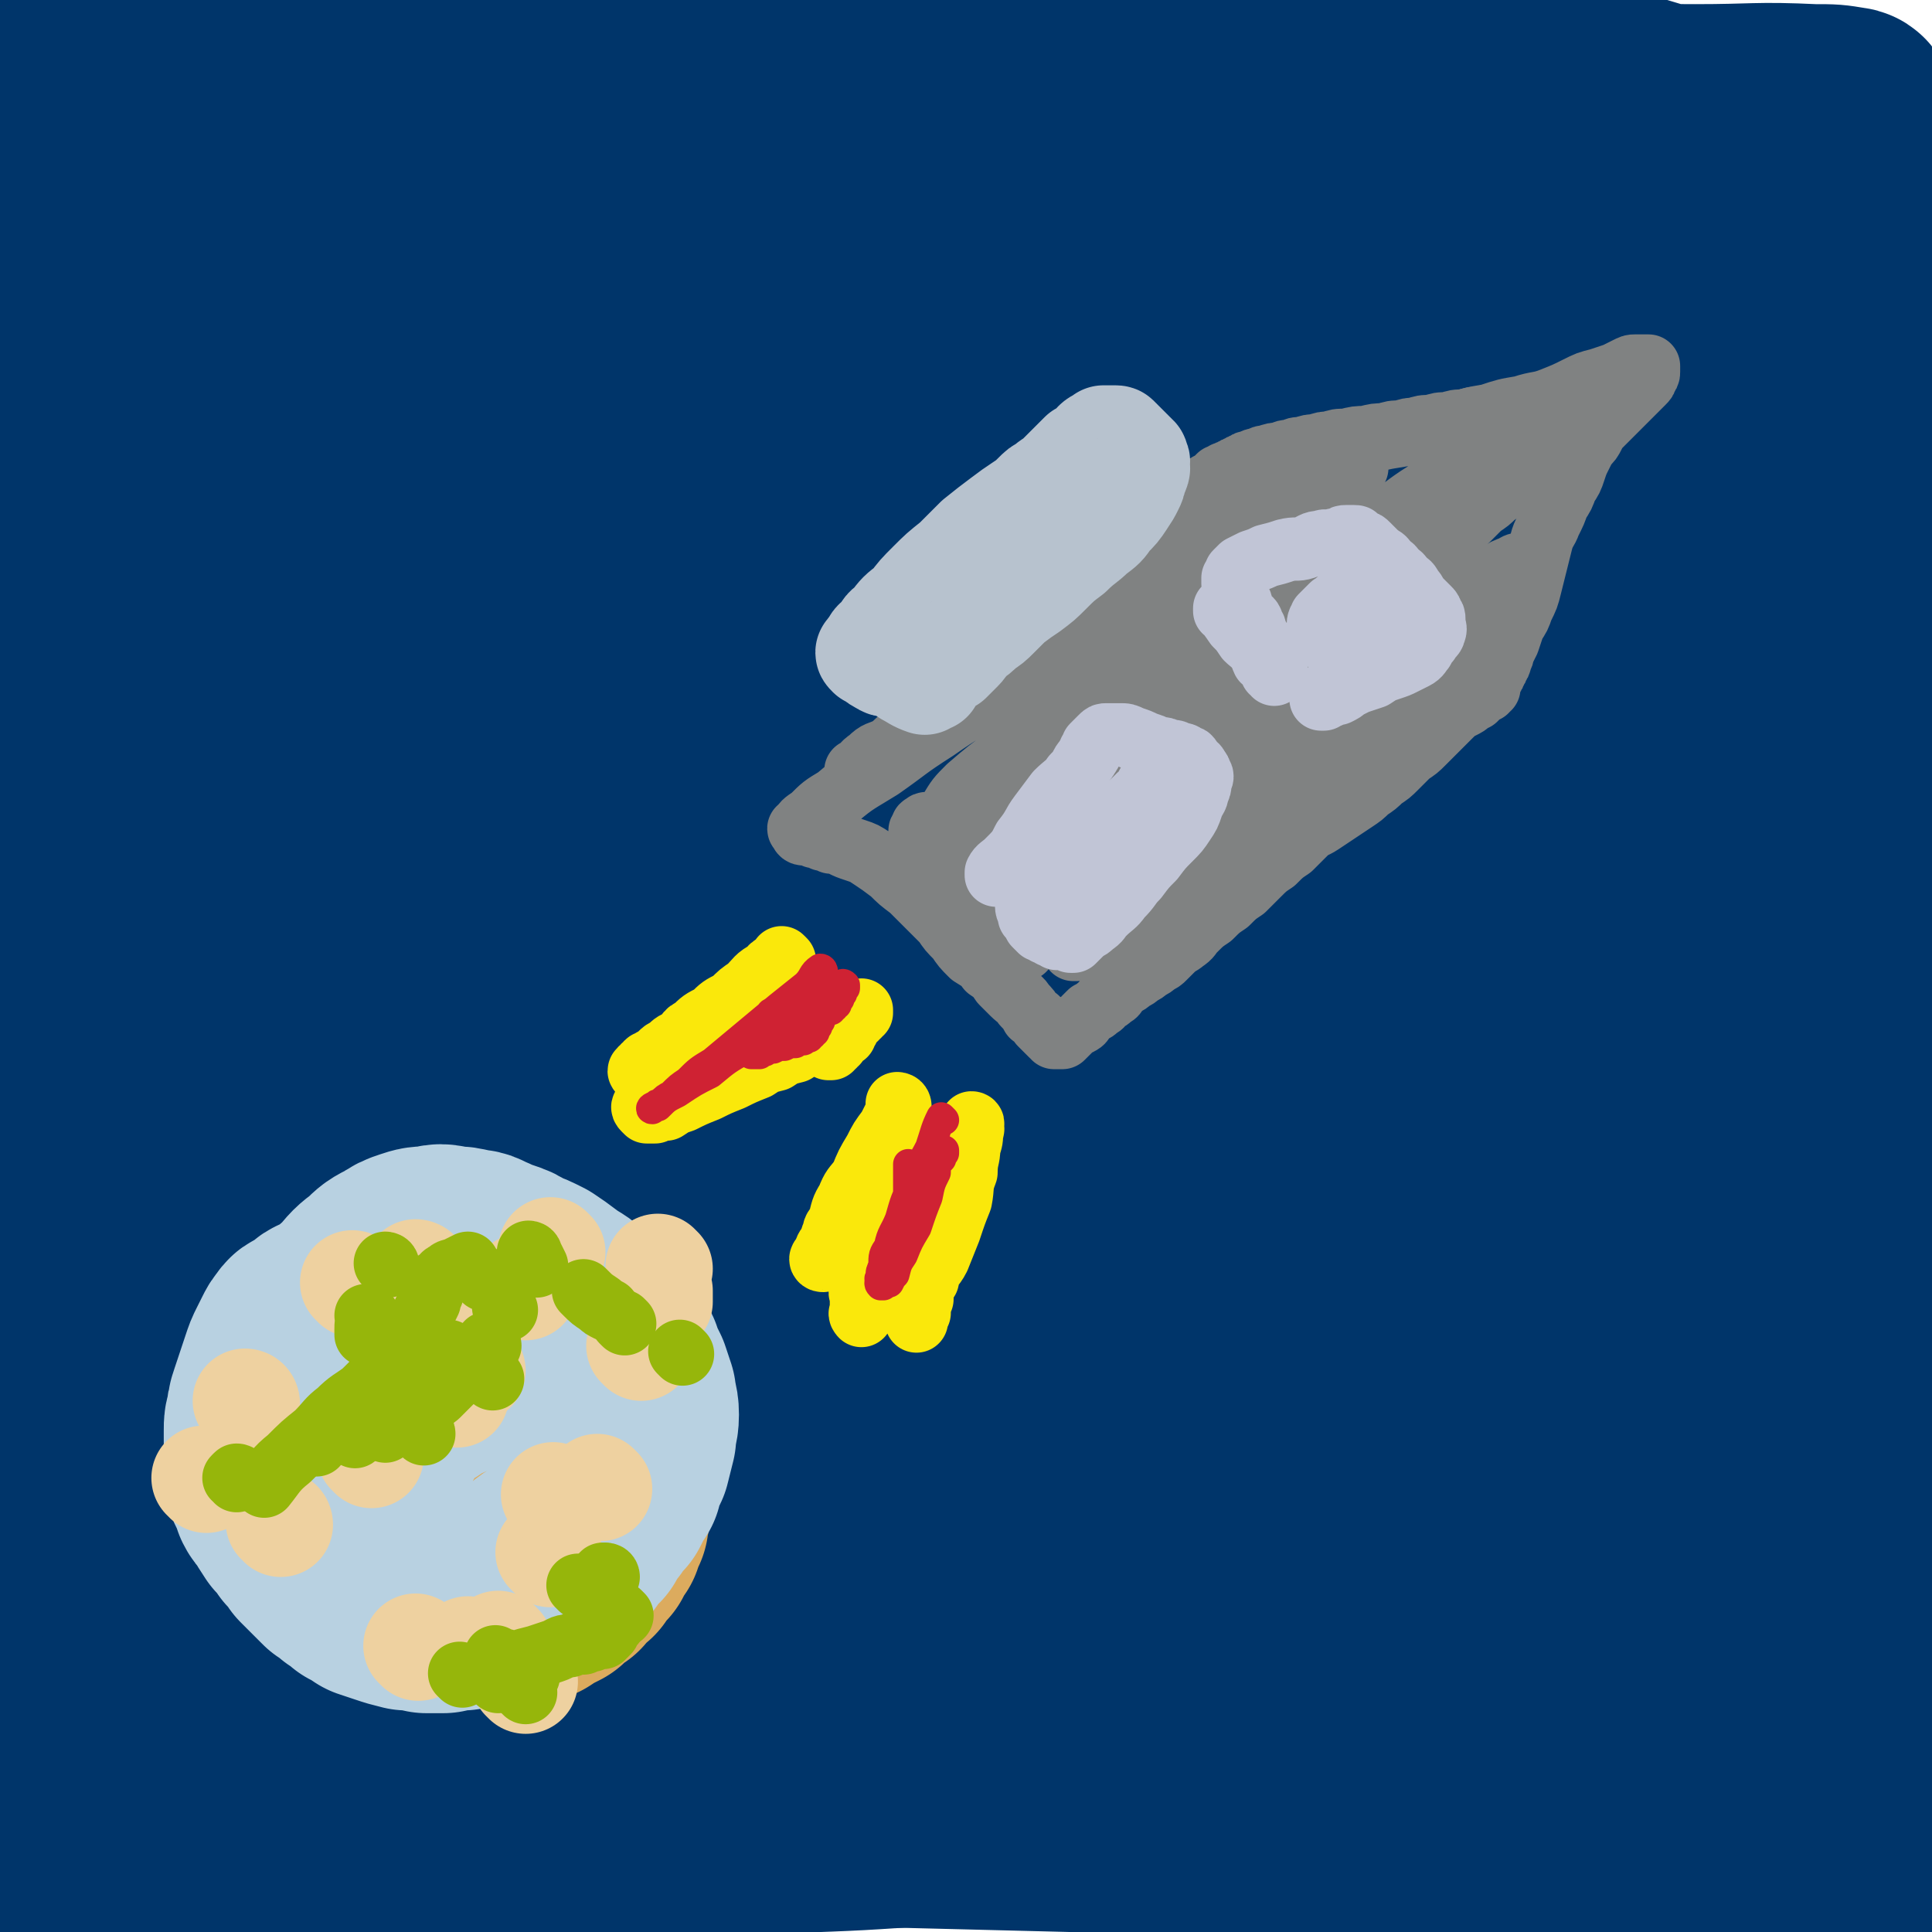 <svg viewBox='0 0 702 702' version='1.1' xmlns='http://www.w3.org/2000/svg' xmlns:xlink='http://www.w3.org/1999/xlink'><g fill='none' stroke='rgb(0,53,106)' stroke-width='75' stroke-linecap='round' stroke-linejoin='round'><path d='M73,673c0,0 0,-1 -1,-1 0,0 1,1 1,0 3,0 3,-1 7,-2 8,-1 8,0 17,-1 12,0 12,0 24,0 16,1 16,1 32,1 17,1 17,1 35,0 23,0 23,0 46,-2 25,-1 25,-1 50,-3 28,-1 28,-1 56,-3 28,-1 28,-2 56,-3 31,0 31,0 61,1 29,1 29,1 57,3 28,2 28,2 55,5 24,3 24,4 48,7 19,3 19,4 37,6 12,2 12,1 24,1 4,1 4,0 8,0 '/><path d='M672,680c-1,0 -1,-1 -1,-1 -1,0 0,0 0,0 -6,1 -6,1 -13,0 -13,0 -13,0 -27,-2 -18,-1 -18,-1 -36,-3 -24,-1 -24,-1 -48,-3 -31,-1 -31,-1 -63,-3 -37,-1 -37,-1 -75,-3 -40,-1 -40,-1 -80,-2 -37,0 -37,1 -74,-1 -31,0 -31,-1 -62,-3 -24,-1 -24,-1 -47,-3 -18,-1 -18,-1 -35,-2 -15,0 -15,-1 -29,-1 -12,0 -12,1 -23,1 -9,1 -9,1 -18,1 -7,1 -7,1 -13,2 -4,1 -4,2 -7,2 -2,1 -3,1 -4,1 0,1 1,1 2,0 10,-1 10,-2 20,-4 21,-3 21,-3 42,-5 21,-3 21,-3 42,-3 19,-1 19,-1 38,0 19,0 19,1 38,2 22,1 22,1 44,2 27,1 27,1 55,1 33,1 33,1 66,1 38,1 38,1 75,2 38,1 38,1 75,2 36,2 36,2 72,3 30,2 30,1 60,2 30,2 30,2 60,3 '/><path d='M682,647c-1,0 -1,-1 -1,-1 -21,-1 -22,-1 -43,-1 -21,-1 -21,-2 -43,-2 -43,-2 -43,-2 -87,-3 -43,-2 -43,-2 -87,-3 -42,-1 -42,-1 -83,-1 -39,-1 -39,-1 -78,-1 -35,-1 -35,-1 -70,0 -33,0 -33,-1 -66,1 -28,1 -28,1 -55,4 -21,1 -21,2 -41,4 -11,1 -11,2 -21,2 -3,0 -5,-1 -6,-2 -1,-2 0,-4 2,-5 8,-7 8,-7 18,-11 19,-8 19,-8 39,-13 23,-6 23,-6 46,-9 23,-4 23,-3 47,-5 25,-3 25,-4 51,-5 30,-2 30,-2 61,-2 34,-1 34,-1 69,0 38,0 38,1 76,3 39,1 39,1 78,4 36,1 36,1 71,4 31,1 31,1 61,4 22,1 22,0 44,3 14,1 14,1 27,4 5,0 5,1 10,3 2,0 2,1 3,1 1,0 2,-1 2,-1 0,-2 -1,-4 -3,-4 -17,-8 -17,-9 -35,-12 -33,-8 -34,-7 -68,-10 -47,-5 -47,-4 -95,-6 -51,-3 -51,-2 -103,-3 -49,-1 -49,-1 -98,-1 -42,-1 -42,0 -83,0 -32,0 -32,-1 -63,0 -24,0 -24,0 -48,2 -19,1 -19,1 -37,4 -14,1 -14,2 -28,5 -10,2 -10,2 -20,5 -6,1 -6,1 -12,4 -5,2 -5,2 -9,5 -3,1 -2,1 -5,3 -1,0 -2,1 -3,1 0,0 0,-1 0,-1 1,-4 0,-5 3,-7 14,-11 15,-12 32,-19 23,-11 24,-11 49,-17 25,-7 26,-6 52,-9 23,-3 23,-3 46,-3 23,-1 23,0 47,0 26,0 26,0 53,0 31,0 31,-1 62,0 34,0 34,0 68,1 34,1 34,1 68,3 33,2 33,2 66,5 30,1 30,1 59,3 24,1 24,2 47,3 16,0 16,-1 31,-2 9,-1 9,-1 17,-3 3,-1 4,-1 5,-3 1,-2 0,-4 -2,-4 -13,-6 -14,-6 -28,-8 -29,-5 -29,-5 -58,-7 -38,-4 -38,-3 -77,-5 -40,-3 -40,-3 -80,-4 -38,-2 -38,-1 -77,-2 -35,-2 -35,-2 -70,-3 -34,-1 -34,-1 -68,-1 -34,0 -34,0 -67,1 -33,1 -33,0 -66,3 -27,1 -27,2 -54,5 -19,2 -19,2 -37,5 -8,1 -8,1 -16,3 -2,0 -3,0 -4,0 -1,-1 -1,-2 -1,-3 0,-3 0,-3 2,-5 6,-7 5,-9 13,-13 17,-10 17,-9 36,-14 21,-7 21,-6 43,-9 26,-4 26,-4 52,-6 29,-3 29,-3 58,-5 33,-3 33,-3 66,-4 36,-2 36,-2 73,-1 38,0 38,0 76,2 39,1 39,1 78,4 37,2 37,3 74,6 31,2 31,2 61,4 22,1 22,1 43,3 11,0 11,0 22,2 4,0 4,0 8,1 1,0 2,0 2,0 -1,-1 -2,-2 -4,-2 -17,-4 -17,-4 -34,-6 -33,-4 -33,-4 -66,-6 -41,-3 -41,-2 -83,-3 -46,-2 -46,-2 -93,-2 -45,-1 -45,-1 -90,0 -42,0 -42,1 -83,1 -35,0 -35,-1 -69,-1 -30,-1 -30,-1 -60,-2 -23,-1 -23,-1 -45,-2 -17,-1 -17,-2 -33,-3 -10,-1 -10,-1 -19,-2 -4,-1 -4,-2 -7,-3 -3,-1 -3,-1 -5,-2 -2,-1 -2,-1 -3,-2 -1,-1 -1,-1 -2,-2 -1,-2 -2,-2 -2,-3 0,-3 0,-4 2,-6 8,-8 8,-9 18,-13 19,-9 20,-8 41,-13 26,-7 26,-6 52,-10 28,-5 28,-5 56,-8 30,-4 30,-4 61,-6 33,-3 33,-3 66,-4 35,-2 35,-1 70,-1 36,0 36,-1 72,1 35,1 35,1 69,4 32,2 32,2 63,6 27,2 27,3 54,6 20,2 20,2 40,4 11,1 11,1 22,1 5,0 5,-1 9,-1 2,0 2,0 3,0 0,0 0,-1 0,-1 -5,-3 -5,-3 -11,-4 -23,-5 -23,-6 -46,-8 -32,-4 -32,-4 -65,-5 -36,-2 -36,-1 -73,-1 -37,-1 -37,-1 -74,0 -37,0 -37,0 -74,1 -36,0 -36,0 -73,1 -36,1 -36,1 -71,3 -34,1 -34,1 -67,2 -29,0 -29,0 -58,1 -21,0 -21,0 -42,0 -14,-1 -14,0 -28,-1 -7,-1 -7,-2 -13,-3 -3,-1 -3,-1 -6,-1 -2,-1 -2,-1 -3,-1 -1,-1 -1,-1 -1,-1 -1,-1 -1,-1 -1,-1 0,-2 1,-2 2,-3 6,-5 6,-6 13,-9 19,-8 20,-9 40,-13 26,-6 26,-6 53,-9 29,-4 29,-3 59,-6 31,-4 31,-5 63,-7 34,-3 34,-3 68,-4 35,-2 36,-1 71,-1 37,0 37,0 73,1 35,0 35,0 70,1 33,0 33,1 65,1 27,0 27,-1 54,-1 18,0 18,0 36,1 10,0 10,0 20,0 3,0 3,0 6,0 1,0 2,0 2,0 -1,-1 -2,-1 -5,-1 -16,-2 -16,-2 -33,-3 -29,-2 -29,-1 -59,-2 -36,-1 -36,-2 -73,-2 -40,-1 -40,-1 -81,-1 -39,-1 -39,-1 -78,-1 -37,-1 -37,-1 -75,-2 -35,-1 -35,-2 -69,-2 -33,-1 -33,-1 -65,-1 -30,-1 -30,-1 -59,0 -23,0 -23,0 -45,1 -14,0 -14,1 -27,1 -6,0 -6,-1 -12,-1 -2,-1 -2,-1 -3,-1 -1,-1 -1,-1 -1,-1 0,-1 0,-2 1,-2 4,-4 3,-4 8,-6 12,-6 13,-6 26,-10 20,-7 20,-7 41,-11 24,-6 24,-5 48,-9 25,-4 25,-5 51,-7 30,-4 30,-3 61,-5 34,-3 34,-3 69,-4 36,-2 37,-1 73,-1 36,0 36,0 72,1 34,1 34,1 67,3 30,1 30,1 60,3 24,1 24,1 47,3 17,1 17,1 33,3 9,1 9,1 17,2 3,0 3,0 6,0 1,0 2,0 2,0 0,0 -1,0 -3,0 -11,-2 -11,-2 -22,-3 -23,-3 -23,-3 -46,-5 -31,-3 -31,-3 -62,-5 -35,-3 -35,-3 -71,-5 -38,-2 -38,-2 -77,-3 -38,-1 -38,-1 -75,-1 -36,0 -36,0 -72,1 -35,0 -35,0 -70,2 -31,1 -31,2 -62,5 -25,1 -25,2 -49,3 -17,1 -17,1 -33,1 -9,0 -9,-1 -18,-2 -4,-1 -4,-1 -7,-2 -2,-1 -2,-1 -3,-2 -1,-1 -2,-1 -2,-2 -1,-2 -1,-2 0,-3 1,-3 1,-3 4,-5 10,-7 10,-8 21,-12 20,-9 21,-8 42,-14 26,-7 26,-8 52,-12 30,-6 30,-5 61,-8 34,-4 34,-4 68,-6 36,-3 36,-2 72,-3 34,-1 34,0 69,0 36,0 36,1 71,1 32,0 32,0 64,0 28,0 28,-1 56,-1 20,-1 20,-1 40,-1 13,-1 13,0 25,-1 5,-1 5,-1 9,-2 1,0 3,0 2,0 -3,-1 -4,-1 -9,-1 -18,-1 -18,-1 -37,-1 -28,-1 -28,-2 -57,-2 -34,-1 -34,-1 -69,-1 -38,-1 -38,-1 -77,-1 -40,0 -40,0 -80,1 -40,1 -40,0 -79,2 -36,1 -36,1 -71,3 -31,1 -31,1 -62,3 -25,1 -25,1 -50,3 -19,1 -19,1 -37,2 -12,1 -12,1 -23,2 -6,0 -6,-1 -12,-1 -3,-1 -3,-1 -6,-1 -2,-1 -2,-1 -4,-1 -1,-1 -1,0 -2,-1 -1,-1 -1,-1 -1,-2 0,-3 -1,-3 0,-5 3,-6 3,-7 9,-10 17,-10 17,-10 36,-16 24,-8 24,-7 49,-11 28,-5 28,-4 56,-8 28,-4 28,-5 57,-8 30,-4 30,-3 61,-5 30,-2 30,-2 60,-3 30,-1 30,-1 60,-1 29,0 29,1 57,1 28,0 28,-1 55,-1 25,0 25,1 49,1 22,0 22,-1 43,-1 17,-1 17,0 33,-1 11,-1 11,-1 22,-2 4,-1 4,0 8,-1 1,0 3,-1 2,-1 -1,-1 -2,0 -5,0 -12,-1 -12,-2 -24,-2 -26,-1 -26,-1 -52,-1 -34,0 -34,-1 -68,0 -38,0 -38,1 -76,2 -37,1 -37,1 -75,1 -31,0 -31,-1 -62,-1 -29,-1 -29,0 -57,-1 -25,-1 -25,-1 -49,-2 -21,-1 -21,-1 -41,-1 -19,-1 -19,-1 -37,-1 -17,0 -17,0 -34,1 -14,0 -14,1 -28,2 -10,0 -10,0 -19,1 -4,0 -4,1 -8,0 -2,0 -3,-1 -3,-2 0,-2 1,-3 4,-5 9,-6 9,-7 19,-11 19,-7 19,-7 39,-11 23,-5 23,-5 46,-8 26,-4 26,-3 52,-5 28,-2 28,-2 56,-3 31,-1 31,-1 63,-1 31,0 31,0 62,0 32,0 32,-1 64,-1 30,0 30,0 59,0 28,0 28,0 56,0 26,0 26,0 51,0 21,0 21,0 42,0 16,0 16,-1 32,-1 9,-1 9,0 18,-1 4,0 4,0 7,-1 1,0 2,-1 2,-1 -1,-1 -2,-2 -5,-2 -13,-2 -13,-2 -26,-3 -24,-1 -24,-1 -49,-1 -29,0 -29,0 -59,1 -32,1 -32,2 -64,3 -31,1 -31,1 -62,2 -31,1 -31,0 -63,1 -29,0 -29,0 -58,1 -32,1 -32,1 -64,3 -32,1 -32,1 -64,3 -32,2 -32,3 -63,6 -23,2 -23,2 -46,4 -15,1 -15,2 -29,3 -8,0 -8,0 -16,-1 -4,-1 -4,-1 -7,-3 -2,-1 -2,-1 -4,-3 -1,-1 -2,-1 -2,-3 -1,-2 -1,-3 0,-5 1,-4 1,-5 3,-8 5,-7 4,-7 11,-12 13,-10 14,-10 29,-17 18,-8 18,-8 38,-13 21,-6 22,-5 44,-8 24,-4 24,-4 49,-6 27,-2 27,-1 54,-1 29,0 29,0 58,1 30,1 30,1 59,3 29,2 29,2 58,4 29,2 29,2 57,4 26,1 26,1 52,2 25,0 25,0 49,0 21,-1 21,-1 41,-2 16,-1 16,-1 32,-3 11,-2 11,-2 21,-4 4,-1 4,-1 8,-2 2,-1 2,0 3,-1 0,0 0,-1 -1,-1 -6,-1 -6,-1 -13,-1 -21,-1 -21,0 -43,0 -30,0 -30,-1 -61,-1 -35,0 -35,0 -70,1 -37,0 -37,0 -74,1 -38,0 -38,0 -75,1 -37,1 -37,0 -74,2 -36,1 -36,2 -72,4 -34,2 -34,3 -68,5 -28,2 -28,1 -56,3 -19,1 -19,2 -38,3 -10,0 -10,0 -19,0 -4,0 -4,0 -7,-1 -2,0 -2,0 -3,-1 -1,-1 -1,-1 -1,-2 0,-1 0,-1 0,-2 0,-2 0,-2 0,-3 1,-3 1,-3 2,-5 2,-3 2,-3 4,-6 4,-4 4,-5 9,-8 7,-5 7,-5 14,-9 11,-5 11,-5 22,-9 12,-4 12,-4 25,-6 15,-3 15,-2 30,-3 14,-1 14,-1 29,-1 17,0 17,0 35,1 18,1 18,0 36,2 18,1 18,2 36,4 18,2 18,3 37,5 18,2 18,1 37,2 19,1 19,1 37,1 20,0 20,0 39,0 20,0 20,0 39,0 19,0 19,0 38,1 18,1 18,0 36,2 17,1 17,2 34,4 15,2 15,2 30,5 13,2 13,3 25,6 10,3 10,3 20,6 9,3 9,3 17,6 7,3 7,3 14,6 7,3 7,3 13,7 6,3 6,3 11,7 5,3 5,3 9,7 4,3 4,4 6,8 3,5 3,5 4,10 1,6 1,6 1,12 0,7 -1,7 -1,14 -1,9 -1,9 -1,18 0,10 0,10 0,21 0,11 1,11 1,23 0,12 0,12 0,25 0,12 0,12 -1,25 -1,14 0,14 -2,28 -1,13 -2,13 -4,27 -2,14 -2,14 -5,28 -3,14 -3,14 -6,28 -3,13 -3,13 -6,27 -2,13 -2,13 -4,26 -2,11 -2,11 -3,23 -1,9 -2,9 -2,18 0,8 1,8 1,16 1,6 0,6 1,12 0,4 0,4 1,8 0,2 0,2 1,5 0,1 0,1 1,2 0,0 1,0 1,0 1,-2 1,-3 1,-5 1,-9 2,-9 2,-17 1,-17 1,-17 1,-34 0,-18 0,-18 0,-35 0,-17 0,-17 0,-34 0,-17 1,-17 1,-33 1,-16 1,-16 1,-32 0,-16 0,-16 0,-32 0,-17 0,-17 -1,-33 0,-18 0,-18 -1,-35 -1,-18 -2,-18 -3,-35 -1,-16 -1,-16 -2,-32 -1,-13 0,-13 -1,-25 0,-7 -1,-7 -2,-14 0,-3 0,-4 -1,-6 0,-1 -1,-2 -2,-1 -3,1 -3,1 -5,4 -4,6 -4,6 -8,13 -7,15 -8,14 -14,30 -7,17 -5,18 -11,36 -6,19 -6,19 -12,39 -6,21 -6,21 -12,42 -7,22 -7,22 -14,44 -7,21 -7,21 -14,43 -7,21 -6,21 -14,42 -6,19 -6,19 -14,38 -7,17 -6,17 -15,34 -7,13 -7,14 -16,26 -8,11 -8,11 -19,20 -10,7 -11,7 -23,12 -12,4 -13,3 -26,5 -16,1 -16,0 -33,0 -19,-1 -19,-2 -38,-3 -21,-2 -21,-2 -42,-4 -22,-3 -22,-3 -44,-5 -20,-3 -20,-2 -40,-4 -17,-2 -17,-2 -33,-3 -11,-2 -11,-2 -21,-3 -4,-1 -4,-1 -7,-1 -1,-1 -2,-1 -1,-1 1,-2 2,-2 5,-2 12,-4 12,-4 24,-7 22,-6 22,-6 44,-10 25,-6 25,-7 51,-11 28,-5 28,-5 56,-8 32,-4 32,-4 64,-6 33,-2 33,-2 66,-2 33,-1 33,0 66,1 30,0 30,0 59,1 24,0 24,0 48,2 24,1 24,1 47,3 '/><path d='M13,634c0,0 -1,-1 -1,-1 4,-1 5,-1 10,-1 9,-1 9,-1 18,1 12,1 12,1 24,5 13,4 13,5 26,11 15,6 14,7 30,12 17,7 18,7 36,10 21,5 21,5 43,7 27,4 27,3 54,6 '/><path d='M82,664c0,0 0,-1 -1,-1 0,0 1,0 1,0 0,0 0,0 0,0 -5,3 -5,3 -9,5 -9,5 -9,4 -17,9 -13,9 -13,9 -26,18 -15,12 -15,12 -30,24 '/><path d='M115,677c0,0 0,-1 -1,-1 -8,1 -8,1 -16,3 -9,3 -9,3 -17,6 -17,7 -17,7 -33,15 -20,11 -20,11 -39,22 '/></g>
<g fill='none' stroke='rgb(220,171,94)' stroke-width='75' stroke-linecap='round' stroke-linejoin='round'><path d='M144,565c0,0 -1,-1 -1,-1 0,0 1,0 1,1 0,0 0,0 0,0 1,2 1,2 3,4 1,1 1,0 2,2 1,1 1,1 2,3 1,1 1,1 3,2 2,1 2,1 5,3 2,0 2,0 5,1 3,0 3,1 7,2 4,0 4,1 8,1 3,0 3,-1 7,-1 4,-1 4,0 8,-1 3,-2 3,-2 7,-4 2,-2 2,-2 5,-4 2,-3 2,-3 5,-5 2,-3 2,-3 4,-5 1,-3 1,-3 3,-5 1,-3 1,-3 2,-5 0,-3 0,-3 1,-5 0,-3 0,-3 1,-6 0,-3 0,-3 0,-6 -1,-3 -1,-3 -1,-6 -1,-3 -1,-3 -1,-6 -1,-3 -1,-3 -2,-6 -1,-3 -1,-3 -2,-5 -2,-3 -2,-3 -3,-5 -2,-3 -2,-4 -4,-6 -3,-4 -3,-4 -5,-6 -3,-3 -3,-3 -6,-5 -3,-3 -3,-3 -6,-5 -3,-3 -3,-3 -6,-4 -3,-2 -3,-2 -6,-3 -3,-2 -3,-2 -6,-2 -4,-1 -4,0 -7,0 -4,0 -4,-1 -8,0 -4,0 -4,0 -8,1 -4,0 -4,0 -8,2 -3,1 -3,1 -6,3 -3,1 -3,1 -6,3 -3,1 -3,2 -5,4 -2,1 -2,1 -4,3 -2,1 -2,1 -4,3 -2,1 -2,1 -3,3 -2,1 -2,1 -3,3 -1,1 -1,1 -2,3 -1,1 -1,1 -2,3 -1,2 -1,2 -2,4 -1,2 -1,2 -1,4 0,2 0,2 0,5 0,3 0,3 0,6 0,3 0,3 1,6 1,3 1,3 2,6 1,3 1,3 2,6 1,2 2,2 3,5 1,2 1,2 2,5 1,2 1,2 3,5 2,2 2,2 4,5 2,2 2,2 5,4 3,2 3,2 6,4 3,1 3,1 7,3 4,1 4,1 8,3 4,1 4,1 8,2 3,0 3,0 7,1 3,0 3,0 7,0 3,-1 3,-1 7,-1 3,-1 3,-1 7,-2 3,-2 3,-2 6,-3 3,-2 3,-2 6,-3 2,-2 2,-2 4,-4 2,-3 2,-3 4,-5 1,-4 1,-4 2,-7 0,-4 0,-4 1,-8 0,-4 0,-4 0,-8 -1,-5 -1,-5 -2,-9 -2,-4 -2,-4 -4,-7 -2,-3 -2,-3 -5,-5 -3,-2 -3,-2 -6,-3 -3,-2 -3,-2 -6,-2 -3,-1 -3,-1 -5,0 -3,0 -3,0 -5,2 -3,1 -3,1 -6,4 -3,2 -3,2 -6,6 -2,2 -2,2 -4,5 '/></g>
<g fill='none' stroke='rgb(150,182,11)' stroke-width='38' stroke-linecap='round' stroke-linejoin='round'><path d='M167,476c0,0 -1,-1 -1,-1 0,0 1,0 1,1 0,0 0,0 0,0 0,0 -1,-1 -1,-1 '/><path d='M144,492c0,0 -1,-1 -1,-1 0,0 1,0 1,1 1,1 1,1 3,3 1,1 1,1 2,2 1,1 1,1 3,3 1,1 1,0 2,2 1,1 1,1 2,3 1,1 1,1 3,2 '/><path d='M185,516c0,0 -1,-1 -1,-1 0,0 0,0 1,1 0,0 0,0 0,0 '/><path d='M200,490c0,0 -1,-1 -1,-1 0,0 0,0 1,1 '/><path d='M183,469c0,0 -1,-1 -1,-1 0,0 0,0 1,1 0,0 0,0 0,0 0,0 -1,-1 -1,-1 0,0 0,0 1,1 0,0 0,0 0,0 -2,-1 -2,-1 -3,-1 -2,-1 -2,-1 -3,-1 -2,-1 -2,-1 -4,-1 -2,-1 -2,0 -4,0 -1,0 -1,0 -2,0 -1,0 -1,0 -2,0 -2,0 -2,0 -3,0 -2,0 -2,-1 -3,0 -2,0 -2,0 -4,1 -2,0 -2,0 -4,1 -2,0 -2,0 -3,1 -2,0 -2,0 -3,1 -1,0 -1,1 -1,2 -1,1 -1,1 -1,3 0,1 -1,1 0,2 0,0 0,0 1,1 0,0 0,0 1,0 0,0 1,-1 1,0 0,0 0,0 0,1 0,0 0,0 0,1 0,0 -1,-1 -1,0 -1,0 -1,0 -1,1 -1,0 -1,0 -1,1 -2,0 -2,0 -3,0 -1,0 -1,0 -2,0 '/><path d='M102,519c0,0 0,-1 -1,-1 0,0 1,0 1,1 0,1 -1,1 -1,3 0,0 0,0 1,1 0,0 0,0 1,0 0,0 0,0 1,0 0,0 0,-1 1,0 1,0 1,1 3,1 1,0 1,-1 2,-1 1,0 1,0 2,1 1,0 1,0 2,1 1,0 0,1 1,2 0,1 0,1 1,3 0,1 0,1 1,2 0,1 0,1 1,2 0,1 0,1 1,3 1,1 1,0 2,2 1,1 0,1 1,3 1,1 1,0 2,2 1,1 1,1 2,3 1,1 1,1 2,3 1,1 2,0 3,2 1,1 1,1 2,3 1,0 1,0 2,1 1,0 1,1 2,2 0,0 0,0 1,1 0,0 1,0 1,1 0,0 0,0 0,1 0,0 -1,0 -1,1 0,0 0,0 0,1 0,0 0,0 1,1 1,0 1,0 2,0 0,0 0,0 1,0 0,0 0,0 1,0 0,0 0,0 1,0 0,0 0,0 1,0 0,-1 0,-1 1,-1 '/><path d='M137,553c0,0 -1,-1 -1,-1 0,0 1,0 1,1 -2,1 -2,1 -4,2 -2,0 -2,0 -3,1 -2,0 -2,1 -3,2 -2,0 -2,0 -4,1 -2,0 -2,1 -4,2 -2,0 -2,0 -4,1 -3,0 -3,1 -5,2 -2,0 -2,0 -3,0 -1,0 -1,0 -2,0 -1,-1 -1,-1 -1,-1 -1,-1 -2,-1 -2,-1 -1,-1 0,-1 0,-2 0,-1 0,-1 0,-2 0,-2 -1,-2 -1,-3 -1,-2 -1,-2 -1,-3 '/><path d='M89,522c0,0 0,-1 -1,-1 0,0 1,0 1,1 0,0 0,0 0,0 0,0 0,-1 -1,-1 '/></g>
<g fill='none' stroke='rgb(184,209,225)' stroke-width='75' stroke-linecap='round' stroke-linejoin='round'><path d='M165,498c0,0 0,-1 -1,-1 -2,1 -2,2 -4,4 -4,2 -4,1 -7,4 -4,2 -5,2 -8,6 -4,3 -3,4 -6,9 -3,5 -4,4 -6,10 -2,4 -2,4 -2,9 -1,4 -1,4 0,9 0,4 1,4 2,8 1,4 0,4 2,8 1,3 2,3 4,6 2,2 2,2 4,5 2,2 2,2 5,4 3,1 3,1 6,2 3,0 3,0 7,1 4,0 4,0 8,0 4,-1 4,-1 9,-2 4,-2 4,-1 9,-3 4,-2 4,-3 8,-5 3,-3 3,-3 7,-5 3,-3 3,-3 6,-5 2,-3 2,-3 5,-6 2,-4 2,-4 4,-7 1,-4 1,-4 3,-7 1,-4 1,-4 2,-8 0,-4 0,-4 1,-8 0,-4 0,-4 0,-7 -1,-3 0,-4 -1,-6 -1,-3 -1,-3 -2,-4 -2,-3 -2,-2 -3,-4 -2,-3 -1,-3 -3,-5 -2,-3 -3,-3 -5,-4 -3,-3 -3,-3 -6,-4 -3,-2 -3,-2 -6,-3 -3,-2 -3,-2 -6,-3 -3,-2 -3,-1 -6,-2 -4,-1 -4,-1 -7,-2 -3,-1 -3,-1 -6,-2 -4,-2 -4,-2 -7,-3 -4,-2 -4,-2 -7,-2 -3,-1 -3,-1 -6,-1 -3,-1 -3,-1 -5,-1 -3,-1 -3,0 -5,0 -3,0 -3,-1 -5,0 -3,0 -3,0 -5,1 -3,0 -3,1 -5,2 -3,1 -3,1 -5,2 -2,0 -2,0 -4,1 -2,0 -2,1 -3,2 -2,1 -2,1 -3,2 -2,1 -2,0 -3,2 -1,1 -1,1 -2,3 -1,2 -1,2 -2,4 -1,2 -1,2 -2,5 -1,3 -1,3 -2,6 -1,3 -1,3 -2,6 -1,3 -1,3 -1,6 -1,2 -1,2 -1,5 0,2 0,2 0,5 0,2 0,2 0,5 0,2 0,2 0,5 0,2 0,2 1,4 1,2 1,2 2,5 1,2 1,1 3,4 1,2 1,2 3,5 2,2 2,2 4,5 2,2 2,2 4,5 2,2 2,2 4,4 2,2 2,2 4,4 2,1 2,1 4,3 2,1 2,1 4,3 2,1 2,1 5,3 3,1 3,1 6,2 3,1 3,1 7,2 3,0 3,0 7,1 3,0 3,0 6,0 3,-1 3,-1 7,-1 3,-1 3,-1 7,-2 4,-2 4,-3 8,-5 4,-3 4,-3 8,-6 4,-3 4,-4 8,-6 3,-3 3,-2 6,-4 2,-2 2,-3 4,-4 2,-2 2,-2 4,-3 2,-2 2,-2 4,-4 2,-3 2,-3 4,-5 2,-4 2,-4 4,-7 1,-4 1,-4 3,-8 1,-4 1,-4 2,-8 0,-4 1,-4 1,-8 0,-4 -1,-4 -1,-7 -1,-3 -1,-3 -2,-6 -2,-4 -2,-4 -3,-7 -2,-4 -2,-4 -4,-6 -3,-4 -3,-4 -5,-6 -3,-4 -3,-4 -6,-6 -4,-4 -4,-3 -8,-6 -4,-3 -4,-3 -7,-5 -4,-2 -4,-2 -7,-3 -3,-2 -3,-2 -6,-3 -3,-1 -3,-1 -5,-2 -3,-1 -3,-2 -6,-2 -4,-1 -4,-1 -7,-1 -4,-1 -4,-1 -7,0 -4,0 -4,0 -7,1 -3,1 -3,1 -6,3 -4,2 -4,2 -7,5 -4,3 -4,3 -8,8 -4,3 -4,3 -7,8 -3,3 -3,3 -5,7 -2,2 -2,2 -3,6 -1,2 0,2 0,5 0,3 0,3 1,6 1,3 1,3 2,7 1,3 1,3 2,6 '/></g>
<g fill='none' stroke='rgb(238,209,160)' stroke-width='38' stroke-linecap='round' stroke-linejoin='round'><path d='M152,599c0,0 -1,-1 -1,-1 '/><path d='M182,598c0,0 -1,-1 -1,-1 0,0 0,0 1,1 '/><path d='M200,565c0,0 -1,-1 -1,-1 0,0 0,0 1,1 0,0 0,0 0,0 '/><path d='M191,611c0,0 -1,-1 -1,-1 0,0 0,0 1,1 '/><path d='M171,600c0,0 -1,-1 -1,-1 '/><path d='M129,467c0,0 -1,-1 -1,-1 0,0 1,0 1,1 0,0 0,0 0,0 0,0 -1,-1 -1,-1 '/><path d='M166,507c0,0 -1,-1 -1,-1 '/><path d='M191,468c0,0 -1,-1 -1,-1 0,0 0,0 1,1 0,0 0,0 0,0 '/><path d='M201,455c0,0 -1,-1 -1,-1 0,0 0,0 1,1 '/><path d='M152,463c0,0 -1,-1 -1,-1 0,0 1,0 1,1 0,0 0,0 0,0 '/><path d='M161,470c0,0 -1,-1 -1,-1 0,0 1,0 1,1 0,0 0,0 0,0 -3,3 -3,3 -5,7 -2,3 -2,3 -3,7 '/><path d='M90,510c0,0 0,-1 -1,-1 0,0 1,0 1,1 0,0 0,0 0,0 0,0 0,-1 -1,-1 '/><path d='M75,538c0,0 0,-1 -1,-1 0,0 1,0 1,1 '/><path d='M102,554c0,0 0,-1 -1,-1 0,0 1,0 1,1 '/><path d='M135,529c0,0 -1,-1 -1,-1 0,0 1,0 1,1 0,0 0,0 0,0 '/><path d='M172,498c0,0 -1,-1 -1,-1 0,0 0,0 1,1 '/><path d='M202,544c0,0 -1,-1 -1,-1 0,0 0,0 1,1 0,0 0,0 0,0 '/><path d='M233,490c0,0 -1,-1 -1,-1 0,0 0,0 1,1 0,0 0,0 0,0 '/><path d='M240,461c0,0 -1,-1 -1,-1 0,3 0,4 1,9 0,2 0,2 0,4 '/><path d='M218,541c0,0 -1,-1 -1,-1 0,0 0,0 1,1 0,0 0,0 0,0 '/></g>
<g fill='none' stroke='rgb(150,182,11)' stroke-width='23' stroke-linecap='round' stroke-linejoin='round'><path d='M168,609c0,0 -1,-1 -1,-1 '/><path d='M181,611c0,0 -1,-1 -1,-1 '/><path d='M220,573c0,0 -1,-1 -1,-1 0,0 0,0 1,1 0,0 0,0 0,0 '/><path d='M221,573c0,0 -1,-1 -1,-1 0,0 1,0 1,1 -1,1 -2,1 -3,3 '/><path d='M192,609c0,0 -1,-1 -1,-1 0,0 0,0 1,1 0,0 0,0 0,0 0,0 -1,-1 -1,-1 '/><path d='M181,603c0,0 -1,-1 -1,-1 0,0 0,0 1,1 3,0 3,1 7,1 3,-1 3,-1 7,-2 3,-1 3,-1 6,-2 3,-1 3,-2 6,-2 2,-1 2,-1 5,-1 1,-1 1,-1 3,-1 2,-1 2,-1 4,-1 1,-1 1,-1 2,-2 1,-2 1,-2 2,-3 0,-2 0,-2 1,-3 '/><path d='M226,587c0,0 -1,-1 -1,-1 0,0 0,0 1,1 0,0 0,0 0,0 '/><path d='M191,615c0,0 -1,-1 -1,-1 0,0 0,0 1,1 0,0 0,0 0,0 '/><path d='M211,577c0,0 -1,-1 -1,-1 0,0 0,0 1,1 0,0 0,0 0,0 0,0 -1,-1 -1,-1 '/><path d='M128,521c0,0 -1,-1 -1,-1 0,0 1,0 1,1 0,0 0,0 0,0 0,0 -1,-1 -1,-1 '/><path d='M154,521c0,0 -1,-1 -1,-1 0,0 1,0 1,1 0,0 0,0 0,0 0,0 -1,-1 -1,-1 '/><path d='M179,501c0,0 -1,-1 -1,-1 0,0 0,0 1,1 '/><path d='M184,476c0,0 -1,-1 -1,-1 0,0 0,0 1,1 0,0 0,0 0,0 '/><path d='M141,486c0,0 -1,-1 -1,-1 0,0 1,0 1,1 0,0 0,0 0,0 '/><path d='M141,460c0,0 -1,-1 -1,-1 0,0 1,0 1,1 '/><path d='M134,479c0,0 -1,-1 -1,-1 0,0 1,0 1,1 0,0 0,0 0,0 -1,2 -1,2 -1,4 0,1 0,1 0,2 '/><path d='M115,525c0,0 -1,-1 -1,-1 0,0 1,0 1,1 '/><path d='M129,522c0,0 -1,-1 -1,-1 0,0 1,0 1,1 0,0 0,0 0,0 0,0 -1,-1 -1,-1 '/><path d='M87,537c0,0 0,-1 -1,-1 0,0 1,0 1,1 0,0 0,0 0,0 '/><path d='M86,538c0,0 0,-1 -1,-1 0,0 1,0 1,1 0,0 0,0 0,0 0,0 0,-1 -1,-1 '/><path d='M142,505c0,0 -1,-1 -1,-1 0,0 1,0 1,1 0,0 0,0 0,0 2,-3 2,-3 5,-5 2,-2 2,-2 5,-3 2,-2 2,-2 4,-3 1,-1 1,-1 2,-1 0,-1 0,-1 1,-1 1,-1 1,-1 2,-1 0,-1 0,0 1,0 0,0 0,0 1,0 '/><path d='M176,465c0,0 -1,-1 -1,-1 0,0 0,0 1,1 '/><path d='M193,456c0,0 -1,-1 -1,-1 0,0 1,0 1,1 1,2 1,2 2,4 '/><path d='M227,481c0,0 -1,-1 -1,-1 0,0 0,0 1,1 0,0 0,0 0,0 0,0 -1,-1 -1,-1 0,0 0,0 1,1 '/><path d='M178,489c0,0 -1,-1 -1,-1 0,0 1,0 1,1 -1,1 -2,0 -2,2 -1,0 0,0 0,1 -1,0 -1,0 -1,0 -1,0 -1,0 -1,0 -1,0 -1,-1 -1,0 -1,0 -1,0 -1,1 -1,0 -1,0 -1,1 -2,2 -2,2 -4,5 -4,4 -4,4 -8,8 -5,4 -6,4 -11,8 -4,2 -4,2 -8,5 '/><path d='M96,540c0,0 0,-1 -1,-1 0,0 1,0 1,1 0,0 0,0 0,0 4,-5 4,-6 9,-10 5,-5 5,-5 10,-9 4,-4 4,-5 8,-8 4,-4 5,-4 9,-7 4,-4 4,-4 8,-8 2,-3 3,-3 5,-5 2,-3 2,-3 4,-6 1,-3 1,-3 3,-5 1,-3 1,-3 2,-5 1,-2 1,-2 2,-4 0,-2 0,-2 1,-3 0,-2 0,-2 1,-3 0,-2 1,-1 2,-2 1,-1 1,-2 2,-2 2,-2 2,-1 4,-2 2,-1 2,-1 4,-2 '/><path d='M213,470c0,0 -1,-1 -1,-1 0,0 0,0 1,1 2,2 2,2 5,4 1,1 1,1 3,2 '/><path d='M248,492c0,0 -1,-1 -1,-1 0,0 0,0 1,1 0,0 0,0 0,0 0,0 -1,-1 -1,-1 '/></g>
<g fill='none' stroke='rgb(128,130,130)' stroke-width='23' stroke-linecap='round' stroke-linejoin='round'><path d='M312,281c0,0 -1,-1 -1,-1 0,0 0,0 1,1 0,0 0,0 0,0 2,-3 1,-3 4,-5 3,-3 3,-2 7,-4 3,-2 3,-3 6,-5 3,-3 2,-3 6,-5 3,-3 3,-3 7,-5 3,-3 3,-3 7,-6 3,-3 3,-2 6,-5 3,-3 3,-3 5,-6 3,-3 3,-3 5,-5 3,-3 3,-3 5,-5 3,-2 3,-2 5,-4 3,-2 3,-2 5,-4 3,-2 3,-2 5,-4 3,-2 2,-2 4,-4 2,-2 2,-2 4,-4 3,-2 3,-2 5,-4 3,-2 2,-2 4,-4 3,-2 3,-2 5,-3 2,-2 2,-2 4,-3 2,-2 3,-2 4,-3 2,-2 2,-2 3,-3 2,-1 2,-1 3,-2 2,-1 2,-1 3,-2 1,-1 1,-1 2,-2 1,-1 1,-1 2,-2 1,-1 1,-1 2,-1 1,-1 1,-1 1,-1 1,-1 1,-1 1,-1 1,-1 1,-1 1,-1 1,0 1,0 1,0 1,0 1,0 1,0 1,0 1,0 1,0 1,0 1,0 1,0 1,0 1,-1 1,-1 1,-1 1,-1 1,-1 1,0 1,0 1,0 1,0 1,-1 1,-1 1,-1 1,-1 1,-1 1,-1 1,-1 1,-1 1,0 1,0 1,0 1,0 1,-1 1,-1 1,0 1,0 1,0 1,-1 1,-1 2,-1 1,-1 1,-1 2,-1 1,-1 1,-1 2,-1 1,-1 1,-1 2,-1 2,-1 2,-1 3,-1 2,-1 2,-1 3,-1 3,-1 3,-1 5,-1 2,-1 2,-1 4,-1 2,-1 2,-1 4,-1 3,-1 3,-1 5,-1 3,-1 3,-1 5,-1 3,-1 3,-1 6,-1 4,-1 4,-1 7,-1 4,-1 4,-1 7,-1 3,-1 3,-1 6,-1 3,-1 3,-1 5,-1 3,-1 3,-1 6,-1 3,-1 3,-1 6,-1 3,-1 3,-1 6,-1 3,-1 3,-1 6,-1 3,-1 3,-1 5,-1 2,0 2,0 4,0 2,0 2,-1 4,-1 2,-1 2,-1 4,-1 2,-1 2,-1 4,-1 2,-1 2,-1 3,-1 2,-1 2,-1 4,-1 2,-1 2,-1 3,-1 2,-1 2,-1 3,-1 1,-1 1,-1 2,-1 1,0 1,0 2,0 1,0 1,0 1,0 1,0 1,0 1,0 0,0 0,0 0,1 0,0 0,0 0,1 0,0 0,0 -1,1 0,1 0,1 -1,2 0,1 0,1 -1,2 -1,1 -1,1 -2,2 -1,1 -1,1 -2,2 -1,1 -1,1 -2,2 -1,1 -1,1 -2,2 -1,1 -1,1 -2,3 -1,1 -1,2 -2,3 -1,1 -1,1 -3,2 -1,1 -1,1 -3,3 -2,1 -2,1 -4,3 -2,2 -2,2 -5,4 -2,2 -2,2 -5,4 -2,2 -2,2 -5,4 -2,2 -2,2 -5,5 -2,2 -2,2 -5,4 -2,2 -2,2 -5,4 -2,2 -2,2 -5,4 -2,2 -2,2 -4,4 -2,2 -2,2 -4,4 -1,1 -1,1 -3,3 -1,1 -1,1 -3,3 -1,1 -1,1 -2,3 -1,1 -1,1 -2,3 -1,1 -1,1 -2,3 0,1 0,1 -1,2 0,1 0,1 -1,2 0,1 0,1 -1,2 0,0 0,0 -1,1 0,0 0,0 0,1 0,0 0,0 0,0 '/><path d='M427,190c0,0 -1,-1 -1,-1 0,0 0,1 0,1 3,-2 3,-2 6,-4 5,-3 5,-3 9,-5 5,-2 5,-2 9,-4 6,-3 6,-3 11,-5 6,-2 6,-2 11,-4 5,-2 5,-2 10,-3 6,-2 6,-2 11,-3 6,-2 6,-2 11,-3 6,-1 6,-1 12,-2 7,-1 7,-2 13,-3 6,-2 6,-2 12,-3 6,-2 6,-2 12,-3 6,-2 6,-1 11,-3 5,-2 5,-2 9,-4 4,-2 4,-2 8,-3 3,-1 3,-1 6,-2 2,-1 2,-1 4,-2 2,-1 2,-1 3,-1 1,0 1,0 2,0 1,0 1,0 2,0 1,0 1,0 1,0 0,0 0,0 0,1 0,0 0,0 0,1 0,1 0,1 -1,2 0,1 0,1 -1,2 -1,1 -1,1 -2,2 -1,1 -1,1 -2,2 -1,1 -1,1 -2,2 -1,1 -1,1 -2,2 -1,1 -1,1 -2,2 -1,1 -1,1 -2,2 -1,1 -1,1 -2,2 -1,1 -1,1 -2,2 -1,1 -1,1 -2,3 -1,2 -1,2 -3,4 -1,2 -1,2 -2,4 -1,2 -1,2 -2,5 -1,3 -1,3 -3,6 -1,3 -1,3 -3,6 -1,3 -1,3 -3,7 -1,3 -2,3 -3,7 -1,4 -1,4 -2,8 -1,4 -1,4 -2,8 -1,4 -1,4 -3,8 -1,3 -1,3 -3,6 -1,3 -1,3 -2,6 -1,2 -1,2 -2,4 0,1 0,1 -1,3 0,1 0,1 -1,2 0,1 0,1 -1,2 0,1 0,1 -1,2 0,0 0,0 -1,1 0,0 0,0 0,1 0,0 0,0 0,1 0,0 0,1 0,1 0,0 -1,0 -1,0 0,0 0,1 0,1 0,0 0,0 -1,0 0,0 0,0 -1,1 0,0 0,0 -1,1 0,0 0,0 -1,1 -1,0 -1,0 -2,1 -1,1 -1,1 -3,2 -2,1 -2,1 -4,3 -2,2 -2,2 -5,5 -2,2 -2,2 -5,5 -2,2 -2,2 -5,4 -2,2 -2,2 -5,5 -2,2 -2,2 -5,4 -2,2 -2,2 -5,4 -2,2 -2,2 -5,4 -3,2 -3,2 -6,4 -3,2 -3,2 -6,4 -3,2 -3,1 -6,4 -2,2 -2,2 -5,5 -3,2 -3,2 -6,5 -3,2 -3,2 -6,5 -2,2 -2,2 -5,5 -3,2 -3,2 -6,5 -3,2 -3,2 -6,5 -3,2 -3,2 -6,5 -2,2 -1,2 -4,4 -1,1 -2,1 -4,3 -1,1 -1,1 -3,3 -1,1 -1,1 -3,2 -1,1 -1,1 -3,2 -1,1 -1,1 -3,2 -1,1 -1,1 -3,2 -1,1 -1,1 -3,2 -1,1 -1,1 -2,2 -1,1 0,1 -2,2 -1,1 -1,1 -3,2 -1,1 0,1 -2,2 -1,1 -1,1 -3,2 -1,1 -1,1 -2,2 -1,1 0,1 -2,2 0,0 -1,0 -2,1 0,0 0,0 -1,1 0,0 0,0 -1,1 0,0 0,0 -1,1 0,0 0,0 -1,1 0,0 0,0 -1,0 0,0 0,0 -1,0 0,0 0,0 -1,0 0,-1 0,-1 -1,-1 -1,-1 -1,-1 -2,-2 -1,-1 -1,-1 -2,-2 -1,-2 -1,-2 -3,-3 -1,-2 -1,-2 -3,-4 -1,-2 -2,-2 -4,-4 -2,-2 -2,-2 -4,-4 -2,-3 -2,-3 -5,-5 -2,-3 -3,-3 -6,-5 -3,-3 -3,-3 -5,-6 -3,-3 -3,-3 -5,-6 -3,-3 -3,-3 -6,-6 -3,-3 -3,-3 -6,-6 -4,-3 -4,-3 -7,-6 -4,-3 -4,-3 -7,-5 -3,-2 -3,-2 -6,-3 -3,-1 -3,-1 -5,-2 -2,-1 -2,-1 -4,-1 -2,-1 -2,-1 -3,-1 -2,-1 -2,-1 -3,-1 -1,-1 -1,-1 -2,-1 -1,-1 -2,0 -2,0 -1,0 -1,-1 -1,-1 -1,-1 -1,-1 0,-1 1,-2 1,-2 4,-4 4,-4 4,-4 9,-7 7,-6 8,-6 16,-11 10,-7 9,-7 20,-14 10,-7 11,-7 21,-14 12,-8 12,-8 23,-15 11,-7 11,-7 22,-14 10,-6 10,-6 20,-12 10,-6 10,-6 19,-11 8,-5 8,-5 15,-9 7,-4 7,-4 13,-8 5,-3 5,-3 10,-6 3,-2 3,-2 6,-3 2,-1 2,-1 3,-2 1,-1 1,-1 1,-1 0,0 -1,1 -2,2 -5,3 -5,3 -10,7 -8,7 -8,7 -17,14 -11,9 -11,9 -23,18 -9,8 -9,8 -19,16 -8,7 -8,7 -17,15 -7,7 -7,7 -15,15 -7,7 -7,7 -15,14 -7,6 -7,6 -14,13 -5,5 -5,5 -10,11 -4,3 -4,3 -7,7 -2,2 -2,2 -4,4 -1,1 -1,1 -2,2 -1,0 -1,0 -1,1 0,0 0,0 1,0 1,-1 1,-1 3,-1 4,-2 4,-1 8,-3 7,-4 7,-4 14,-8 12,-7 12,-7 23,-15 13,-9 13,-9 25,-18 13,-10 13,-10 25,-19 12,-9 12,-9 23,-17 10,-8 10,-8 20,-16 8,-6 8,-5 15,-11 5,-4 5,-4 9,-8 3,-2 3,-2 5,-4 1,-1 2,-1 2,-1 0,0 0,0 -1,1 -2,2 -2,2 -5,5 -8,7 -8,7 -17,15 -13,12 -13,11 -26,24 -12,12 -11,13 -24,25 -11,11 -11,10 -23,21 -9,8 -8,9 -18,18 -5,5 -6,5 -12,11 -3,3 -3,3 -7,7 -1,1 -1,1 -3,3 0,1 -1,1 -1,2 0,0 1,0 1,0 3,-1 3,-1 4,-2 5,-3 4,-3 8,-5 8,-4 8,-4 15,-8 11,-6 11,-6 21,-13 13,-9 12,-9 24,-18 12,-8 12,-8 23,-16 10,-7 9,-7 18,-14 7,-5 7,-5 13,-9 4,-3 4,-3 8,-6 2,-2 2,-2 4,-3 1,-1 2,-2 2,-2 0,0 -1,1 -2,2 -3,3 -3,3 -6,7 -6,6 -6,6 -12,13 -8,9 -7,9 -16,19 -8,9 -8,9 -17,18 -8,8 -8,8 -18,17 -7,7 -8,7 -16,14 -6,5 -6,5 -12,11 -4,4 -4,4 -9,8 -3,3 -3,3 -7,6 -2,1 -2,1 -5,3 -1,1 -1,1 -3,2 0,0 -1,0 -1,1 0,0 1,0 1,0 2,-1 2,-1 3,-2 3,-2 4,-2 6,-3 6,-4 5,-4 10,-7 7,-4 7,-4 13,-8 8,-6 8,-6 15,-11 9,-6 10,-6 18,-12 10,-7 10,-7 18,-14 9,-8 9,-8 17,-16 8,-8 8,-8 16,-15 7,-7 7,-7 14,-14 5,-6 6,-5 10,-11 4,-5 4,-5 7,-10 3,-3 3,-3 5,-6 2,-3 2,-3 4,-5 2,-2 2,-2 3,-3 1,-1 1,-1 2,-2 0,-1 1,-1 0,-1 0,0 -1,0 -2,1 -3,1 -3,1 -6,3 -5,3 -5,3 -11,7 -7,5 -7,5 -14,10 -8,5 -8,5 -16,11 -8,5 -8,5 -17,11 -7,4 -7,4 -14,8 -7,4 -7,4 -14,8 -7,4 -7,3 -15,7 -7,3 -7,3 -14,7 -6,3 -6,3 -12,6 -6,3 -6,3 -13,6 -5,2 -5,2 -10,5 -4,2 -4,1 -9,4 -3,1 -3,2 -6,4 -2,1 -1,1 -4,3 -1,1 -2,1 -4,2 -2,1 -1,1 -4,2 -1,0 -1,0 -3,1 -1,0 -1,0 -3,1 -1,0 -1,0 -3,1 0,0 -1,0 -2,0 -1,-1 -1,-1 -2,-1 -1,-1 -1,-1 -2,-1 -1,-1 -1,-1 -1,-2 -2,-2 -2,-2 -3,-3 -2,-1 -2,-1 -3,-2 -2,-1 -1,-2 -2,-2 -2,-1 -2,-1 -3,-1 -2,-1 -1,-1 -2,-1 -1,-1 -2,-1 -2,0 -1,0 -1,0 -1,1 -1,1 -1,1 0,2 0,1 0,1 1,3 1,3 0,3 2,6 2,3 2,3 5,7 2,4 2,4 6,8 2,3 2,3 5,7 3,2 3,2 5,5 2,1 2,1 4,3 2,0 2,0 3,1 2,0 1,0 2,1 1,0 1,0 2,1 1,0 1,0 1,0 1,0 1,0 1,0 1,-1 1,-1 0,-1 0,-1 -1,-1 -2,-2 -2,-2 -2,-2 -4,-4 -2,-3 -2,-3 -5,-6 -2,-4 -2,-4 -6,-7 -2,-3 -2,-3 -4,-5 -2,-2 -2,-2 -3,-3 -1,-1 -1,-1 -2,-2 -1,-1 -1,-1 -2,-2 -1,-1 -2,-1 -2,-2 -1,-1 -1,-1 -1,-2 -1,-2 -1,-2 -1,-3 0,-2 0,-2 1,-4 1,-4 1,-4 4,-7 3,-5 3,-5 7,-9 7,-6 7,-6 14,-11 10,-7 10,-7 19,-13 10,-7 10,-7 20,-13 11,-7 11,-7 21,-13 9,-5 9,-5 18,-10 8,-5 8,-5 16,-9 6,-3 6,-3 11,-6 4,-2 4,-2 8,-4 2,-1 2,-1 4,-2 1,-1 2,-1 2,-1 1,0 1,0 0,1 0,1 0,1 -2,3 -4,5 -4,5 -10,10 -9,8 -9,8 -20,15 -10,7 -11,7 -22,15 -10,7 -10,7 -21,14 -8,5 -8,5 -18,11 -7,4 -8,4 -16,9 -7,4 -6,4 -14,8 -5,3 -5,3 -11,6 -3,2 -2,2 -5,4 -2,1 -2,1 -3,2 -1,0 -2,0 -1,0 0,-1 1,-1 2,-1 3,-2 3,-2 6,-4 6,-5 5,-5 11,-9 9,-7 9,-7 18,-13 10,-7 10,-7 20,-14 11,-8 11,-8 22,-15 10,-7 10,-7 20,-14 11,-7 12,-7 22,-14 10,-7 10,-7 19,-14 10,-7 10,-7 19,-13 9,-6 9,-7 17,-12 8,-5 8,-5 15,-9 6,-4 6,-4 12,-7 5,-2 5,-2 9,-4 4,-2 4,-2 7,-3 2,-1 2,-1 4,-2 2,-1 2,-1 3,-1 1,0 1,0 2,0 1,0 1,0 1,0 0,0 1,0 0,1 -1,1 -1,1 -3,2 -4,2 -4,2 -8,5 -5,3 -5,3 -11,7 -5,3 -5,3 -10,7 -4,3 -4,3 -9,6 -3,2 -3,2 -6,5 -3,2 -3,2 -6,4 -3,2 -3,2 -6,4 -3,2 -3,2 -6,5 -4,3 -4,3 -8,7 -5,5 -5,5 -10,10 -5,6 -5,6 -10,12 -5,5 -5,5 -10,11 -4,5 -4,5 -9,11 -4,5 -4,5 -9,11 -5,6 -4,6 -10,12 -5,6 -6,6 -12,12 -6,6 -6,6 -12,12 -6,6 -6,6 -12,12 -5,5 -5,5 -11,11 -4,5 -4,5 -9,10 -3,3 -3,3 -7,7 -2,2 -3,2 -6,5 -1,1 -1,1 -3,3 -1,1 -1,1 -2,2 0,1 0,1 -1,2 0,1 0,1 -1,2 0,1 0,1 -1,2 0,1 0,1 0,2 '/></g>
<g fill='none' stroke='rgb(250,232,11)' stroke-width='23' stroke-linecap='round' stroke-linejoin='round'><path d='M285,349c0,0 -1,-1 -1,-1 0,0 0,0 1,1 0,0 0,0 0,0 -3,2 -4,1 -6,4 -4,2 -4,3 -7,6 -3,2 -3,2 -6,5 -4,2 -4,2 -7,5 -4,2 -4,2 -7,5 -3,1 -2,2 -4,4 -3,1 -3,1 -5,3 -2,1 -2,1 -3,2 -1,1 -1,1 -2,2 -1,0 -1,0 -2,1 -1,0 -1,0 -1,1 -1,0 -1,0 -1,1 -1,0 -1,0 -1,1 -1,0 -1,0 0,1 0,0 0,0 1,0 1,0 1,0 3,0 2,-1 2,-1 4,-2 2,-2 2,-2 5,-3 2,-1 2,-1 4,-2 1,-1 1,-1 2,-1 0,-1 1,-1 1,-1 0,0 -1,0 -1,1 -2,1 -2,1 -3,2 -2,1 -2,2 -4,4 -2,2 -2,2 -4,4 -2,1 -2,1 -3,3 -1,1 -1,1 -2,3 -1,1 -1,1 -1,2 -1,1 -1,1 -1,2 0,0 -1,0 0,1 0,0 0,0 1,1 1,0 1,0 3,0 2,-1 2,-1 4,-1 3,-2 3,-2 6,-3 4,-2 4,-2 9,-4 4,-2 4,-2 9,-4 4,-2 4,-2 9,-4 3,-2 3,-2 7,-3 3,-2 3,-2 7,-3 3,-2 3,-2 6,-3 2,-2 2,-2 5,-3 2,-2 2,-2 4,-3 1,-1 1,-1 3,-2 1,-1 1,-1 3,-2 1,-1 1,-1 2,-1 0,-1 0,-1 1,-1 0,0 0,0 0,1 -1,0 -1,0 -1,1 -1,0 -1,0 -1,1 -1,0 -1,0 -1,1 -1,0 -1,0 -1,1 -1,1 -1,1 -1,2 -1,1 -1,1 -1,2 -1,0 -2,0 -2,1 -1,0 -1,1 -1,2 -1,0 -1,0 -1,1 -1,0 -1,0 -1,1 -1,0 -1,0 -1,0 '/><path d='M301,380c0,0 -1,-1 -1,-1 0,0 0,0 1,1 0,0 0,0 0,0 0,0 -1,0 -1,-1 0,0 0,-1 0,-1 -1,-1 0,-1 0,-1 0,-1 0,-1 0,-1 0,-1 0,-1 0,-1 0,-1 0,-1 0,-1 0,-1 0,-1 0,-2 '/><path d='M327,402c0,0 -1,-1 -1,-1 0,0 1,0 1,1 -2,4 -2,4 -4,8 -3,4 -3,4 -5,8 -3,5 -3,5 -5,10 -3,4 -3,3 -5,8 -2,3 -2,4 -3,8 -1,2 -2,2 -2,4 -1,2 -1,2 -1,4 -1,1 -1,1 -1,3 -1,1 -1,1 -1,2 -1,0 -1,1 -1,1 -1,0 -1,-1 0,-1 0,-1 0,-1 1,-2 0,-2 1,-2 2,-3 1,-3 1,-3 3,-5 2,-4 1,-4 4,-7 1,-3 1,-4 4,-6 1,-2 2,-2 4,-3 1,-1 1,-2 3,-2 0,-1 1,-1 2,0 0,0 1,1 1,2 0,2 -1,2 -1,5 -1,3 -1,3 -2,7 -2,4 -2,4 -3,8 -2,3 -2,3 -2,7 -1,2 -1,2 -1,5 -1,2 -1,2 -1,5 -1,2 0,2 0,4 0,1 0,1 0,3 0,1 0,1 0,2 0,0 0,1 0,1 0,0 -1,-1 0,-1 0,-1 0,-1 1,-2 0,-2 0,-2 1,-3 0,-3 1,-3 2,-5 1,-4 1,-4 3,-7 2,-5 2,-5 5,-10 2,-6 2,-6 6,-11 3,-6 3,-6 7,-10 2,-4 3,-4 6,-7 2,-3 2,-3 4,-5 1,-2 0,-2 2,-3 0,-1 1,-1 1,-2 1,-1 1,-1 1,-2 1,-1 1,-1 1,-1 1,-1 0,-1 0,-1 0,0 0,0 0,1 0,1 1,1 0,2 0,3 0,3 -1,6 0,4 -1,4 -1,9 -2,5 -1,5 -2,10 -2,5 -2,5 -4,11 -2,5 -2,5 -4,10 -2,4 -3,3 -4,8 -2,3 -2,3 -2,7 -1,2 -1,2 -1,5 -1,1 -1,1 -1,3 0,0 0,0 0,0 0,-1 0,-1 0,-2 0,-3 -1,-3 0,-6 0,-4 0,-4 1,-8 0,-6 0,-6 1,-11 0,-6 0,-6 1,-12 0,-5 0,-5 2,-10 0,-4 0,-4 2,-7 0,-2 1,-2 2,-4 '/></g>
<g fill='none' stroke='rgb(207,34,51)' stroke-width='11' stroke-linecap='round' stroke-linejoin='round'><path d='M299,353c0,0 0,-1 -1,-1 -3,2 -2,3 -5,6 -5,4 -5,4 -10,8 -6,5 -6,5 -12,10 -6,5 -6,5 -12,10 -5,3 -5,3 -9,7 -3,2 -3,2 -6,5 -2,1 -2,1 -4,3 -1,0 -1,0 -2,1 -1,0 -2,1 -1,1 0,0 1,-1 2,-1 3,-3 3,-3 7,-5 6,-4 6,-4 12,-7 6,-5 6,-5 13,-9 6,-5 6,-5 12,-9 5,-4 4,-4 10,-7 3,-3 3,-2 7,-4 2,-1 2,-1 4,-2 1,-1 1,-1 2,-1 0,0 0,-1 1,0 0,0 0,0 0,1 -1,1 -1,1 -1,2 -1,1 -1,1 -1,2 -1,1 -1,1 -1,2 -1,0 -1,0 -1,1 -1,0 -1,0 -1,1 -1,0 -1,-1 -1,0 -1,0 -1,0 -1,1 -1,0 -1,0 -1,1 -1,1 -1,1 -1,2 -1,1 -1,1 -1,2 -1,1 -1,1 -1,2 -1,0 -1,0 -1,1 -1,0 -1,0 -1,1 -1,0 -1,0 -2,1 -2,0 -2,0 -3,1 -2,0 -2,0 -4,1 -2,0 -2,0 -4,1 -2,0 -2,0 -3,1 -1,0 -1,0 -2,1 -1,0 -1,0 -2,0 -1,0 -1,0 -1,0 -1,-1 -1,-1 0,-1 0,-2 0,-2 1,-3 0,-2 1,-2 2,-3 1,-2 1,-2 2,-3 0,-1 0,-1 1,-2 0,-1 0,-1 1,-2 0,-1 0,-1 1,-1 0,-1 0,0 1,0 0,0 0,0 1,0 '/><path d='M343,407c0,0 -1,-1 -1,-1 -2,4 -2,5 -4,11 -3,6 -4,6 -6,13 -3,6 -3,6 -5,13 -2,5 -3,5 -4,10 -2,3 -2,3 -2,7 -1,2 -1,2 -1,4 -1,1 0,1 0,2 0,0 -1,0 0,1 0,0 0,0 1,0 1,-1 1,-1 2,-1 1,-2 1,-2 2,-3 1,-4 1,-4 3,-7 2,-5 2,-5 5,-10 2,-6 2,-6 4,-11 1,-5 1,-5 3,-9 0,-3 0,-3 2,-5 0,-1 0,-1 1,-2 0,-1 0,-1 0,-1 -1,0 -1,0 -1,1 -2,1 -2,1 -2,3 -2,2 -2,2 -3,5 -2,2 -2,2 -3,5 -1,1 -2,1 -2,3 -1,1 -1,1 -1,2 -1,0 -1,1 -1,1 -1,-1 0,-1 0,-2 0,-2 0,-2 0,-4 0,-2 0,-2 0,-4 0,-2 0,-2 0,-3 0,-1 0,-1 0,-2 '/></g>
<g fill='none' stroke='rgb(193,197,214)' stroke-width='23' stroke-linecap='round' stroke-linejoin='round'><path d='M446,222c0,0 -1,-1 -1,-1 0,0 0,1 0,1 0,0 0,0 0,0 1,0 0,-1 0,-1 1,2 2,3 4,6 2,2 2,2 4,5 2,2 3,2 4,4 2,2 1,2 2,4 1,1 2,1 2,2 1,1 1,1 1,2 1,0 1,1 1,1 1,-1 1,-1 0,-2 0,-2 0,-2 -1,-3 -1,-2 -1,-2 -2,-4 -1,-2 -1,-2 -2,-3 -1,-2 -1,-2 -2,-3 0,-2 0,-2 -1,-3 0,-2 -1,-2 -2,-3 -1,-2 -1,-2 -2,-3 0,-2 0,-2 -1,-3 0,-2 0,-2 -1,-3 0,-2 0,-2 -1,-3 0,-1 0,-1 0,-2 1,-1 1,-1 1,-2 1,-1 1,-1 2,-2 2,-1 2,-1 4,-2 3,-1 3,-1 5,-2 4,-1 4,-1 7,-2 4,-1 4,0 7,-1 3,-1 3,-2 6,-2 2,-1 2,0 3,0 2,-1 2,-1 4,-1 1,-1 1,-1 2,-1 1,0 1,0 1,0 1,0 1,0 1,0 1,0 1,0 1,0 1,0 1,0 1,1 1,0 1,0 2,1 1,0 1,0 2,1 1,1 1,1 2,2 1,1 1,1 2,2 2,1 2,1 3,3 2,1 2,1 3,3 2,1 2,1 3,3 2,1 2,1 3,3 1,1 1,1 2,3 1,1 1,1 2,2 1,1 1,1 2,2 1,1 1,1 1,2 1,1 1,1 1,2 0,1 0,1 0,2 0,1 1,1 0,3 0,1 -1,1 -2,3 -1,1 -1,1 -2,3 -1,1 -1,2 -3,3 -2,1 -2,1 -4,2 -2,1 -2,1 -5,2 -3,1 -3,1 -6,3 -3,1 -3,1 -6,2 -2,1 -2,1 -4,2 -1,1 -1,1 -3,2 -1,0 -1,0 -3,1 -1,0 -1,0 -2,1 0,0 -1,0 -1,0 1,-1 1,-1 2,-2 2,-2 2,-2 4,-3 2,-2 3,-2 4,-4 3,-3 2,-3 4,-6 2,-3 2,-3 3,-6 1,-3 1,-3 2,-5 1,-2 1,-2 1,-4 1,-2 0,-2 0,-3 0,-1 1,-2 0,-2 0,-1 -1,-1 -2,-1 -1,-1 -1,-1 -3,-1 -2,-1 -2,0 -4,0 -2,0 -2,0 -4,1 -1,0 -1,1 -3,2 -1,1 -1,1 -2,2 -1,1 -1,1 -2,2 0,1 -1,1 -1,3 0,1 1,1 1,3 1,1 1,2 2,3 2,1 2,1 4,2 3,1 3,1 5,1 3,-1 3,-1 5,-3 3,-2 3,-2 4,-5 2,-3 2,-3 2,-6 1,-3 1,-3 0,-5 0,-2 0,-2 -2,-3 -1,-1 -1,-1 -3,0 -3,1 -3,1 -6,3 -3,2 -3,2 -6,5 '/><path d='M363,318c0,0 -1,-1 -1,-1 0,0 0,0 0,1 0,0 0,0 0,0 1,0 0,0 0,-1 1,-2 2,-2 4,-4 4,-4 4,-4 6,-8 4,-5 3,-5 6,-9 3,-4 3,-4 6,-8 3,-3 4,-3 6,-6 2,-2 2,-2 3,-4 1,-2 2,-2 2,-3 1,-1 1,-1 1,-2 1,-1 1,-1 1,-2 1,-1 1,-1 1,-1 1,-1 1,-1 1,-1 1,-1 1,-1 1,-1 1,-1 1,-1 2,-1 1,0 1,0 2,0 2,0 2,0 3,0 2,0 2,0 4,1 3,1 3,1 5,2 3,1 3,1 5,2 2,0 2,0 4,1 2,0 2,0 3,1 2,0 2,0 3,1 2,0 1,1 2,2 1,1 2,1 2,2 1,1 1,1 1,2 1,1 1,1 0,3 0,2 0,2 -1,4 0,2 -1,2 -2,5 -1,3 -1,3 -3,6 -2,3 -2,3 -5,6 -3,3 -3,3 -6,7 -3,3 -3,3 -6,7 -3,3 -2,3 -6,7 -2,3 -3,3 -6,6 -2,2 -1,2 -4,4 -1,1 -1,1 -3,2 -1,1 -1,1 -2,2 0,0 0,0 -1,1 0,0 0,0 -1,1 0,0 0,0 -1,0 0,-1 0,-1 -1,-1 0,-1 -1,0 -2,0 -1,0 -1,0 -2,0 -1,-1 -1,-1 -2,-1 -1,-1 -1,-1 -2,-1 -1,-1 -1,-1 -2,-1 -1,-1 -1,-1 -2,-2 -1,-2 -1,-2 -2,-3 0,-2 -1,-2 -1,-4 0,-3 1,-3 1,-5 2,-3 1,-4 3,-6 3,-4 3,-4 6,-6 4,-4 4,-4 8,-6 5,-3 5,-3 9,-5 4,-3 4,-3 7,-5 3,-2 2,-2 4,-4 2,-2 2,-2 3,-3 1,-1 2,-1 2,-2 1,-1 1,-2 1,-2 1,-1 1,-1 1,0 1,0 1,0 0,1 0,1 0,1 -1,3 -1,2 -1,2 -3,5 -2,3 -2,3 -4,6 -2,3 -2,3 -5,7 -2,3 -2,3 -6,7 -2,2 -2,2 -5,5 -1,1 -1,1 -3,3 -1,1 0,1 -2,2 0,0 -1,0 -2,1 0,0 0,0 -1,1 0,0 0,0 -1,0 0,-1 0,-1 0,-1 2,-1 2,-1 3,-2 4,-3 3,-3 6,-5 3,-3 3,-3 6,-5 3,-2 3,-2 5,-4 2,-2 2,-2 3,-3 1,-1 1,-1 2,-2 1,-1 1,-1 1,-1 1,-1 1,-1 0,-1 0,-1 -1,-1 -2,0 -2,0 -2,1 -4,2 -2,1 -2,1 -5,3 -2,1 -2,1 -4,2 -1,1 -1,1 -3,2 '/></g>
<g fill='none' stroke='rgb(183,194,206)' stroke-width='38' stroke-linecap='round' stroke-linejoin='round'><path d='M336,248c0,0 -1,-1 -1,-1 0,0 1,1 1,1 -3,-1 -4,-2 -6,-3 -3,-2 -3,-2 -5,-3 -2,-1 -3,0 -4,-1 -2,-1 -2,-1 -3,-2 -1,-1 -2,-1 -2,-1 -1,-1 -1,-1 0,-1 0,-1 0,-1 1,-2 1,-2 1,-2 3,-3 2,-3 1,-3 4,-5 3,-4 3,-4 7,-7 3,-4 3,-4 7,-8 4,-4 4,-4 9,-8 4,-4 4,-4 8,-8 5,-4 5,-4 9,-7 4,-3 4,-3 7,-5 3,-2 3,-2 5,-4 2,-2 2,-2 4,-3 2,-2 3,-2 4,-3 2,-2 2,-2 3,-3 2,-2 2,-2 3,-3 2,-2 2,-2 3,-3 2,-1 2,-1 3,-2 2,-1 1,-1 2,-2 1,-1 2,-1 2,-1 1,-1 1,-1 1,-1 1,0 1,0 1,0 1,0 1,0 1,0 1,0 1,0 1,0 1,0 1,0 1,0 1,0 1,0 1,1 1,0 1,0 1,1 1,0 1,0 1,1 1,0 1,0 1,1 1,0 1,0 1,1 1,0 1,0 1,1 1,0 1,0 1,1 1,0 1,0 1,1 1,1 0,1 0,2 0,1 1,1 0,2 0,1 0,1 -1,2 0,2 0,2 -1,4 -1,2 -1,2 -3,5 -2,3 -2,3 -5,6 -2,3 -2,3 -6,6 -3,3 -4,3 -8,7 -4,3 -4,3 -8,7 -3,3 -3,3 -7,6 -3,2 -3,2 -7,5 -2,2 -2,2 -5,5 -2,2 -2,2 -5,4 -2,2 -2,2 -5,4 -2,2 -1,2 -3,4 -2,2 -2,2 -4,4 -2,1 -2,1 -3,2 -2,1 -1,1 -2,2 -1,0 -1,0 -1,1 -1,0 -1,0 -1,1 -1,0 0,0 0,1 '/></g>
</svg>